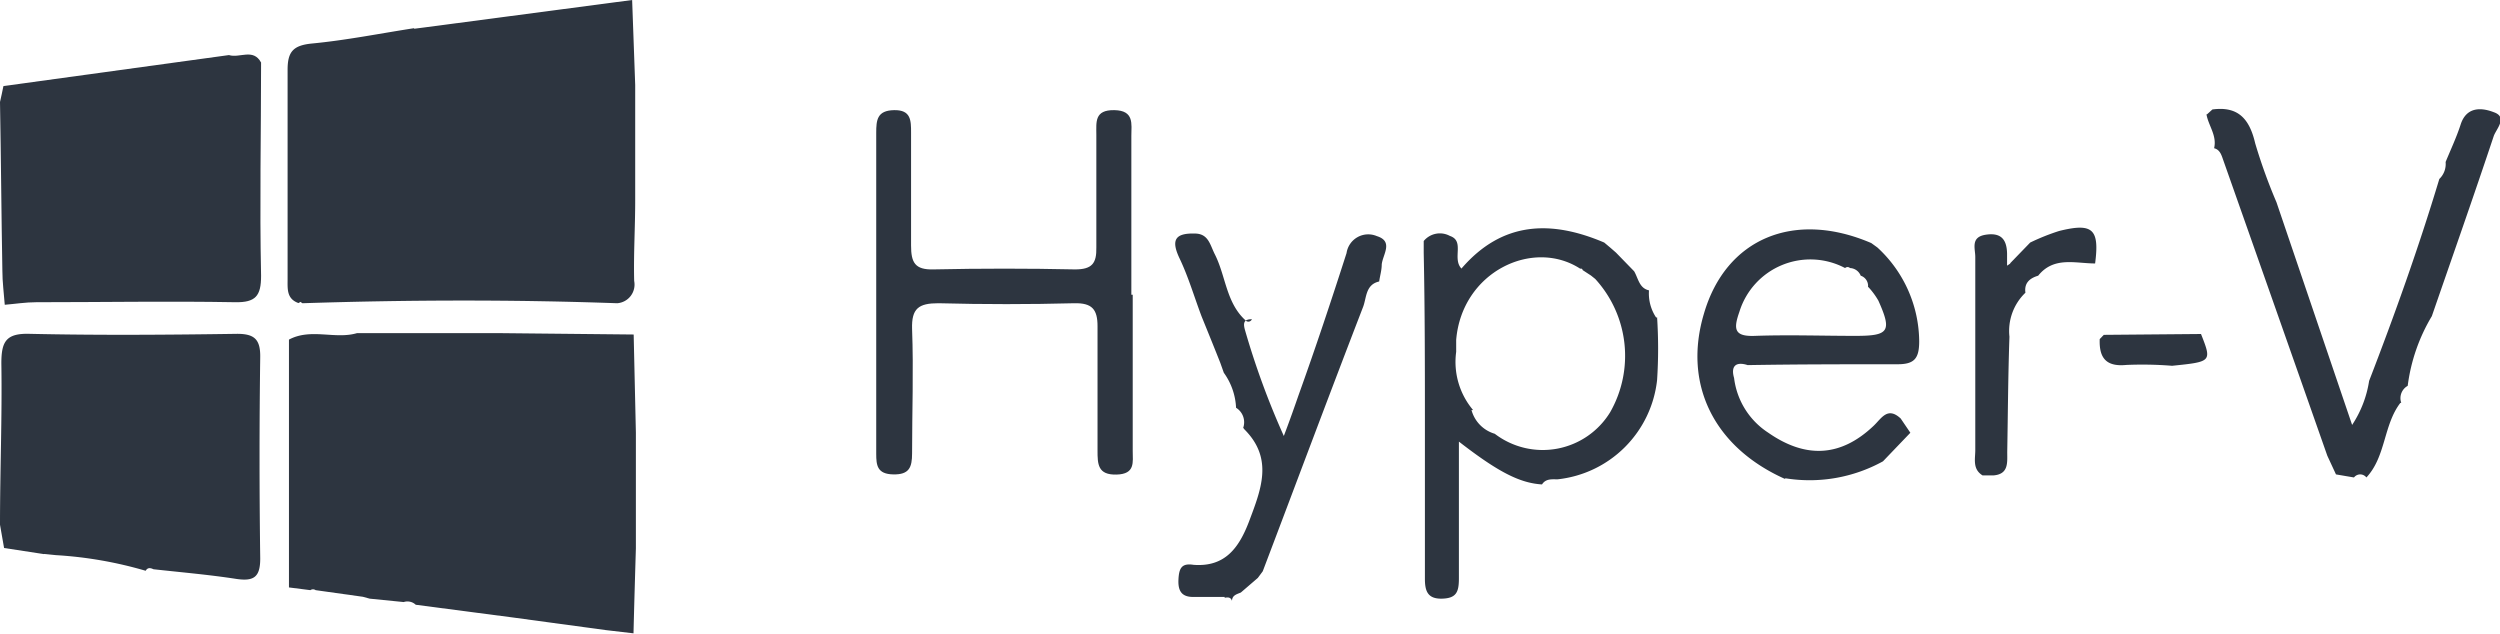 <?xml version="1.0" encoding="UTF-8"?>
<svg xmlns="http://www.w3.org/2000/svg" viewBox="0 0 147.08 37.3">
  <defs>
    <style>.cls-1{fill:#2d3540;}</style>
  </defs>
  <g id="Capa_2" data-name="Capa 2">
    <g id="Capa_1-2" data-name="Capa 1">
      <path class="cls-1" d="M97.49,18.66a28.54,28.54,0,0,1,0,3.7,6.6,6.6,0,0,1-5.86,5.84c-.32,0-.69-.05-.91.3-1.3-.08-2.57-.72-4.89-2.52v5.67c0,.79,0,1.58,0,2.37s-.13,1.18-1,1.2-1-.49-1-1.18c0-3,0-6,0-9,0-3.39,0-6.77-.07-10.16,0-.24,0-.47,0-.7a1.23,1.23,0,0,1,1.54-.3c.89.3.12,1.33.68,1.92,2.4-2.79,5.28-2.86,8.4-1.53v0l.38.32h0l.31.27,1.07,1.1c.24.41.3,1,.87,1.12v.05a2.55,2.55,0,0,0,.43,1.56M86.57,24.12a2,2,0,0,0,1.37,1.4l0,0a4.65,4.65,0,0,0,6.79-1.27,6.7,6.7,0,0,0-.88-7.84l-.25-.2-.49-.32a.1.1,0,0,0-.14-.08C90.18,14,86,16,85.67,20l0,.7a4.39,4.39,0,0,0,1,3.43Z"></path>
      <path class="cls-1" d="M72.05,35.12l-1.85,0c-.63,0-.9-.3-.87-1s.19-1,.89-.89c1.85.14,2.67-1,3.26-2.54.7-1.87,1.46-3.69-.26-5.42l-.08-.1a1,1,0,0,0-.42-1.18h0A3.81,3.81,0,0,0,72,21.93l-.21-.59c-.36-.91-.73-1.82-1.1-2.73-.43-1.14-.77-2.31-1.29-3.4s-.27-1.5.89-1.47c.81,0,.9.67,1.18,1.22.65,1.28.66,2.85,1.81,3.89a.22.22,0,0,0,.37-.07c-.5,0-.51.25-.41.62a46.71,46.71,0,0,0,2.29,6.25c.38-1,.63-1.72.87-2.41,1-2.78,1.92-5.55,2.82-8.35a1.29,1.29,0,0,1,1.78-1c1,.31.35,1.08.29,1.67,0,.33-.1.65-.15,1-.8.18-.74.94-.94,1.48-2,5.18-3.94,10.38-5.91,15.57h0L74,34l-1,.86c-.24.1-.51.16-.52.49-.07-.22-.24-.22-.43-.18"></path>
      <path class="cls-1" d="M21,19.6h8.5l7.78.08.13,5.77v6.81c-.05,1.68-.1,3.36-.14,5h0l-1.63-.19-5.45-.74-5.73-.75a.71.71,0,0,0-.71-.16l-2-.2-.4-.11-2.78-.39a.27.27,0,0,0-.31,0L17,34.56l0-14.58c1.29-.69,2.71,0,4-.38"></path>
      <path class="cls-1" d="M24.38,1.69,25,1.61,37.19,0l.18,5v6.8c0,1.58-.1,3.15-.06,4.73a1.1,1.1,0,0,1-1,1.31c-6.17-.22-12.35-.2-18.52,0l-.11-.08-.12.07c-.7-.25-.64-.83-.64-1.4,0-4.11,0-8.22,0-12.33,0-1.07.34-1.43,1.43-1.54,2-.19,4-.59,6-.9"></path>
      <path class="cls-1" d="M2.59,32.6.24,32.24,0,30.87c0-3.17.13-6.33.08-9.49,0-1.27.26-1.78,1.66-1.74,4.07.09,8.14.06,12.21,0,1,0,1.37.31,1.36,1.35q-.08,5.92,0,11.87c0,1.09-.37,1.35-1.4,1.2-1.61-.25-3.25-.39-4.88-.57-.17-.08-.34-.12-.46.09a23.66,23.66,0,0,0-5.28-.92l-.69-.07"></path>
      <path class="cls-1" d="M.23,5.06,13.47,3.24c.62.2,1.43-.42,1.89.44,0,4.18-.09,8.37,0,12.55,0,1.18-.32,1.57-1.52,1.55-3.91-.07-7.81,0-11.71,0-.62,0-1.24.1-1.85.15l0,0c-.05-.67-.14-1.34-.14-2C.08,12.63.06,9.31,0,6c.07-.31.14-.62.2-.93"></path>
      <path class="cls-1" d="M129.84,6.73l.32-.29c1.5-.2,2.18.53,2.52,2a31.83,31.83,0,0,0,1.25,3.46L138.38,25a6.47,6.47,0,0,0,1-2.59c1.51-3.91,2.92-7.86,4.13-11.88h0a1.22,1.22,0,0,0,.37-1v0c.3-.73.64-1.45.88-2.19.35-1.11,1.28-1,1.95-.74.85.29.14,1,0,1.41-1.18,3.54-2.42,7.06-3.64,10.59l0,0a10.56,10.56,0,0,0-1.42,4.1l0,0a.83.83,0,0,0-.38,1h-.05c-1,1.3-.85,3.16-2,4.39a.46.46,0,0,0-.73,0l-1.06-.18-.51-1.1q-3.07-8.74-6.15-17.47c-.09-.26-.19-.54-.51-.62l0,0c.18-.75-.34-1.33-.45-2"></path>
      <path class="cls-1" d="M105,28.17c-4.17-1.87-6-5.57-4.75-9.73,1.29-4.41,5.3-6.09,9.84-4.14l.36.26a7.57,7.57,0,0,1,2.46,5.52c0,1.05-.31,1.36-1.33,1.35-2.92,0-5.84,0-8.76.05-.72-.23-1,.08-.8.76a4.48,4.48,0,0,0,2,3.21c2.22,1.55,4.28,1.43,6.2-.39.47-.44.82-1.16,1.6-.44l.57.84-1.61,1.68a8.93,8.93,0,0,1-5.73,1m4.85-11.26a.63.63,0,0,0-.43-.66.71.71,0,0,0-.63-.45.21.21,0,0,0-.29,0v0a4.37,4.37,0,0,0-6.22,2.58c-.35,1-.32,1.46.92,1.41,2-.07,3.94,0,5.91,0s2.16-.26,1.35-2.07a4.33,4.33,0,0,0-.58-.79Z"></path>
      <path class="cls-1" d="M118.25,15.5l1.19-1.23a12.82,12.82,0,0,1,1.7-.68c2-.5,2.38-.1,2.12,1.91-1.16,0-2.43-.43-3.35.72v0c-.51.15-.83.44-.75,1h0a3.12,3.12,0,0,0-.94,2.59c-.08,2.26-.09,4.53-.13,6.79,0,.62.09,1.3-.82,1.37l-.63,0c-.62-.38-.42-1-.43-1.53,0-3.77,0-7.55,0-11.32,0-.5-.29-1.17.61-1.31s1.24.27,1.26,1.1l0,.72.21-.14"></path>
      <path class="cls-1" d="M129.49,19.65c.64,1.63.64,1.63-1.7,1.87a22,22,0,0,0-2.69-.05c-1.21.12-1.61-.43-1.57-1.52l.24-.25,5.72-.05"></path>
      <path class="cls-1" d="M66.64,17.34q0,4.61,0,9.19c0,.66.16,1.36-.95,1.39s-1.12-.62-1.12-1.42c0-2.43,0-4.87,0-7.31,0-1-.33-1.37-1.36-1.35-2.67.07-5.33.07-8,0-1.16,0-1.59.3-1.55,1.52.09,2.44,0,4.88,0,7.31,0,.83-.17,1.26-1.11,1.24s-1-.53-1-1.21q0-9.45,0-18.88c0-.76.05-1.32,1.05-1.34s1,.61,1,1.33c0,2.21,0,4.42,0,6.63,0,1,.22,1.44,1.32,1.41q4.17-.09,8.33,0c1,0,1.27-.36,1.25-1.29,0-2.21,0-4.42,0-6.64,0-.74-.12-1.46,1.06-1.44s1,.82,1,1.51c0,3.12,0,6.23,0,9.35"></path>
    </g>
  </g>
</svg>
